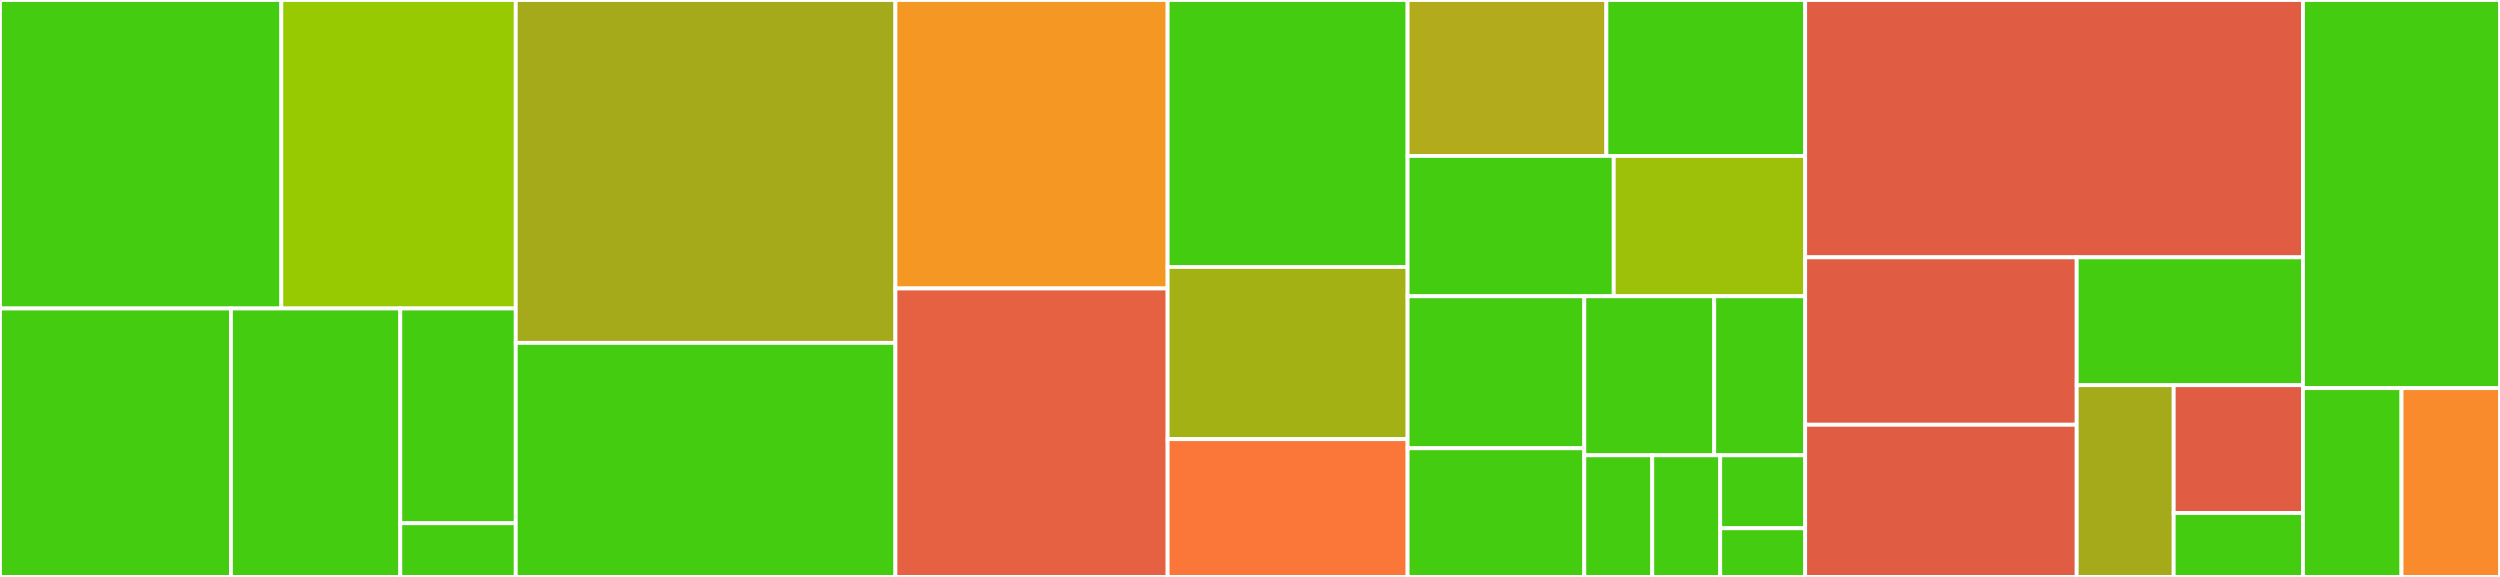 <svg baseProfile="full" width="650" height="150" viewBox="0 0 650 150" version="1.1"
xmlns="http://www.w3.org/2000/svg" xmlns:ev="http://www.w3.org/2001/xml-events"
xmlns:xlink="http://www.w3.org/1999/xlink">

<rect x="0" y="0" width="650" height="150" fill="#333333" stroke="none"/>

<style>rect.s{mask:url(#mask);}</style>
<defs>
  <pattern id="white" width="4" height="4" patternUnits="userSpaceOnUse" patternTransform="rotate(45)">
    <rect width="2" height="2" transform="translate(0,0)" fill="white"></rect>
  </pattern>
  <mask id="mask">
    <rect x="0" y="0" width="100%" height="100%" fill="url(#white)"></rect>
  </mask>
</defs>

<rect x="0" y="0" width="73.144" height="80.208" fill="#4c1" stroke="white" stroke-width="1" class=" tooltipped" data-content="catalog-search/src/data/hooks.js"><title>catalog-search/src/data/hooks.js</title></rect>
<rect x="73.144" y="0" width="60.953" height="80.208" fill="#97ca00" stroke="white" stroke-width="1" class=" tooltipped" data-content="catalog-search/src/data/reducer.js"><title>catalog-search/src/data/reducer.js</title></rect>
<rect x="0" y="80.208" width="60.044" height="69.792" fill="#4c1" stroke="white" stroke-width="1" class=" tooltipped" data-content="catalog-search/src/data/constants.js"><title>catalog-search/src/data/constants.js</title></rect>
<rect x="60.044" y="80.208" width="44.032" height="69.792" fill="#4c1" stroke="white" stroke-width="1" class=" tooltipped" data-content="catalog-search/src/data/utils.js"><title>catalog-search/src/data/utils.js</title></rect>
<rect x="104.076" y="80.208" width="30.022" height="55.833" fill="#4c1" stroke="white" stroke-width="1" class=" tooltipped" data-content="catalog-search/src/data/actions.js"><title>catalog-search/src/data/actions.js</title></rect>
<rect x="104.076" y="136.042" width="30.022" height="13.958" fill="#4c1" stroke="white" stroke-width="1" class=" tooltipped" data-content="catalog-search/src/data/tests/constants.js"><title>catalog-search/src/data/tests/constants.js</title></rect>
<rect x="134.097" y="0" width="98.711" height="89.151" fill="#a4aa1a" stroke="white" stroke-width="1" class=" tooltipped" data-content="catalog-search/src/SearchBox.jsx"><title>catalog-search/src/SearchBox.jsx</title></rect>
<rect x="134.097" y="89.151" width="98.711" height="60.849" fill="#4c1" stroke="white" stroke-width="1" class=" tooltipped" data-content="catalog-search/src/SearchSuggestions.jsx"><title>catalog-search/src/SearchSuggestions.jsx</title></rect>
<rect x="232.808" y="0" width="70.774" height="75.0" fill="#f49723" stroke="white" stroke-width="1" class=" tooltipped" data-content="catalog-search/src/CurrentRefinements.jsx"><title>catalog-search/src/CurrentRefinements.jsx</title></rect>
<rect x="232.808" y="75.0" width="70.774" height="75.0" fill="#e56142" stroke="white" stroke-width="1" class=" tooltipped" data-content="catalog-search/src/FacetListBase.jsx"><title>catalog-search/src/FacetListBase.jsx</title></rect>
<rect x="303.582" y="0" width="62.393" height="69.403" fill="#4c1" stroke="white" stroke-width="1" class=" tooltipped" data-content="catalog-search/src/SearchContext.jsx"><title>catalog-search/src/SearchContext.jsx</title></rect>
<rect x="303.582" y="69.403" width="62.393" height="44.776" fill="#a3b114" stroke="white" stroke-width="1" class=" tooltipped" data-content="catalog-search/src/LearningTypeRadioFacet.jsx"><title>catalog-search/src/LearningTypeRadioFacet.jsx</title></rect>
<rect x="303.582" y="114.179" width="62.393" height="35.821" fill="#fa7739" stroke="white" stroke-width="1" class=" tooltipped" data-content="catalog-search/src/SearchFilters.jsx"><title>catalog-search/src/SearchFilters.jsx</title></rect>
<rect x="365.974" y="0" width="51.683" height="40.541" fill="#b2ac1c" stroke="white" stroke-width="1" class=" tooltipped" data-content="catalog-search/src/MobileFilterMenu.jsx"><title>catalog-search/src/MobileFilterMenu.jsx</title></rect>
<rect x="417.658" y="0" width="51.683" height="40.541" fill="#4c1" stroke="white" stroke-width="1" class=" tooltipped" data-content="catalog-search/src/SearchSuggestionItem.jsx"><title>catalog-search/src/SearchSuggestionItem.jsx</title></rect>
<rect x="365.974" y="40.541" width="53.598" height="36.486" fill="#4c1" stroke="white" stroke-width="1" class=" tooltipped" data-content="catalog-search/src/SearchPagination.jsx"><title>catalog-search/src/SearchPagination.jsx</title></rect>
<rect x="419.572" y="40.541" width="49.769" height="36.486" fill="#9dc008" stroke="white" stroke-width="1" class=" tooltipped" data-content="catalog-search/src/SearchHeader.jsx"><title>catalog-search/src/SearchHeader.jsx</title></rect>
<rect x="365.974" y="77.027" width="45.941" height="39.527" fill="#4c1" stroke="white" stroke-width="1" class=" tooltipped" data-content="catalog-search/src/config/index.js"><title>catalog-search/src/config/index.js</title></rect>
<rect x="365.974" y="116.554" width="45.941" height="33.446" fill="#4c1" stroke="white" stroke-width="1" class=" tooltipped" data-content="catalog-search/src/ClearCurrentRefinements.jsx"><title>catalog-search/src/ClearCurrentRefinements.jsx</title></rect>
<rect x="411.915" y="77.027" width="33.78" height="41.351" fill="#4c1" stroke="white" stroke-width="1" class=" tooltipped" data-content="catalog-search/src/TypeaheadFacetDropdown.jsx"><title>catalog-search/src/TypeaheadFacetDropdown.jsx</title></rect>
<rect x="445.695" y="77.027" width="23.646" height="41.351" fill="#4c1" stroke="white" stroke-width="1" class=" tooltipped" data-content="catalog-search/src/FacetItem.jsx"><title>catalog-search/src/FacetItem.jsx</title></rect>
<rect x="411.915" y="118.378" width="17.67" height="31.622" fill="#4c1" stroke="white" stroke-width="1" class=" tooltipped" data-content="catalog-search/src/FacetDropdown.jsx"><title>catalog-search/src/FacetDropdown.jsx</title></rect>
<rect x="429.585" y="118.378" width="17.67" height="31.622" fill="#4c1" stroke="white" stroke-width="1" class=" tooltipped" data-content="catalog-search/src/PrequerySearchSuggestionItem.jsx"><title>catalog-search/src/PrequerySearchSuggestionItem.jsx</title></rect>
<rect x="447.254" y="118.378" width="22.087" height="18.973" fill="#4c1" stroke="white" stroke-width="1" class=" tooltipped" data-content="catalog-search/src/FacetListRefinement.jsx"><title>catalog-search/src/FacetListRefinement.jsx</title></rect>
<rect x="447.254" y="137.351" width="22.087" height="12.649" fill="#4c1" stroke="white" stroke-width="1" class=" tooltipped" data-content="catalog-search/src/tests/utils.jsx"><title>catalog-search/src/tests/utils.jsx</title></rect>
<rect x="469.341" y="0" width="129.441" height="66.906" fill="#e05d44" stroke="white" stroke-width="1" class=" tooltipped" data-content="utils/src/learnerPortalLinks.js"><title>utils/src/learnerPortalLinks.js</title></rect>
<rect x="469.341" y="66.906" width="70.604" height="43.525" fill="#e05d44" stroke="white" stroke-width="1" class=" tooltipped" data-content="utils/src/utils.js"><title>utils/src/utils.js</title></rect>
<rect x="469.341" y="110.432" width="70.604" height="39.568" fill="#e05d44" stroke="white" stroke-width="1" class=" tooltipped" data-content="utils/src/hooks.js"><title>utils/src/hooks.js</title></rect>
<rect x="539.945" y="66.906" width="58.837" height="33.237" fill="#4c1" stroke="white" stroke-width="1" class=" tooltipped" data-content="utils/src/roles.js"><title>utils/src/roles.js</title></rect>
<rect x="539.945" y="100.144" width="25.216" height="49.856" fill="#a4aa1a" stroke="white" stroke-width="1" class=" tooltipped" data-content="utils/src/analytics.js"><title>utils/src/analytics.js</title></rect>
<rect x="565.161" y="100.144" width="33.621" height="33.237" fill="#e05d44" stroke="white" stroke-width="1" class=" tooltipped" data-content="utils/src/test-utils.jsx"><title>utils/src/test-utils.jsx</title></rect>
<rect x="565.161" y="133.381" width="33.621" height="16.619" fill="#4c1" stroke="white" stroke-width="1" class=" tooltipped" data-content="utils/src/constants.js"><title>utils/src/constants.js</title></rect>
<rect x="598.782" y="0" width="51.218" height="100.909" fill="#4c1" stroke="white" stroke-width="1" class=" tooltipped" data-content="hotjar/src/index.js"><title>hotjar/src/index.js</title></rect>
<rect x="598.782" y="100.909" width="25.609" height="49.091" fill="#4c1" stroke="white" stroke-width="1" class=" tooltipped" data-content="logistration/src/LoginRedirect.jsx"><title>logistration/src/LoginRedirect.jsx</title></rect>
<rect x="624.391" y="100.909" width="25.609" height="49.091" fill="#f98b2c" stroke="white" stroke-width="1" class=" tooltipped" data-content="logistration/src/utils.js"><title>logistration/src/utils.js</title></rect>
</svg>